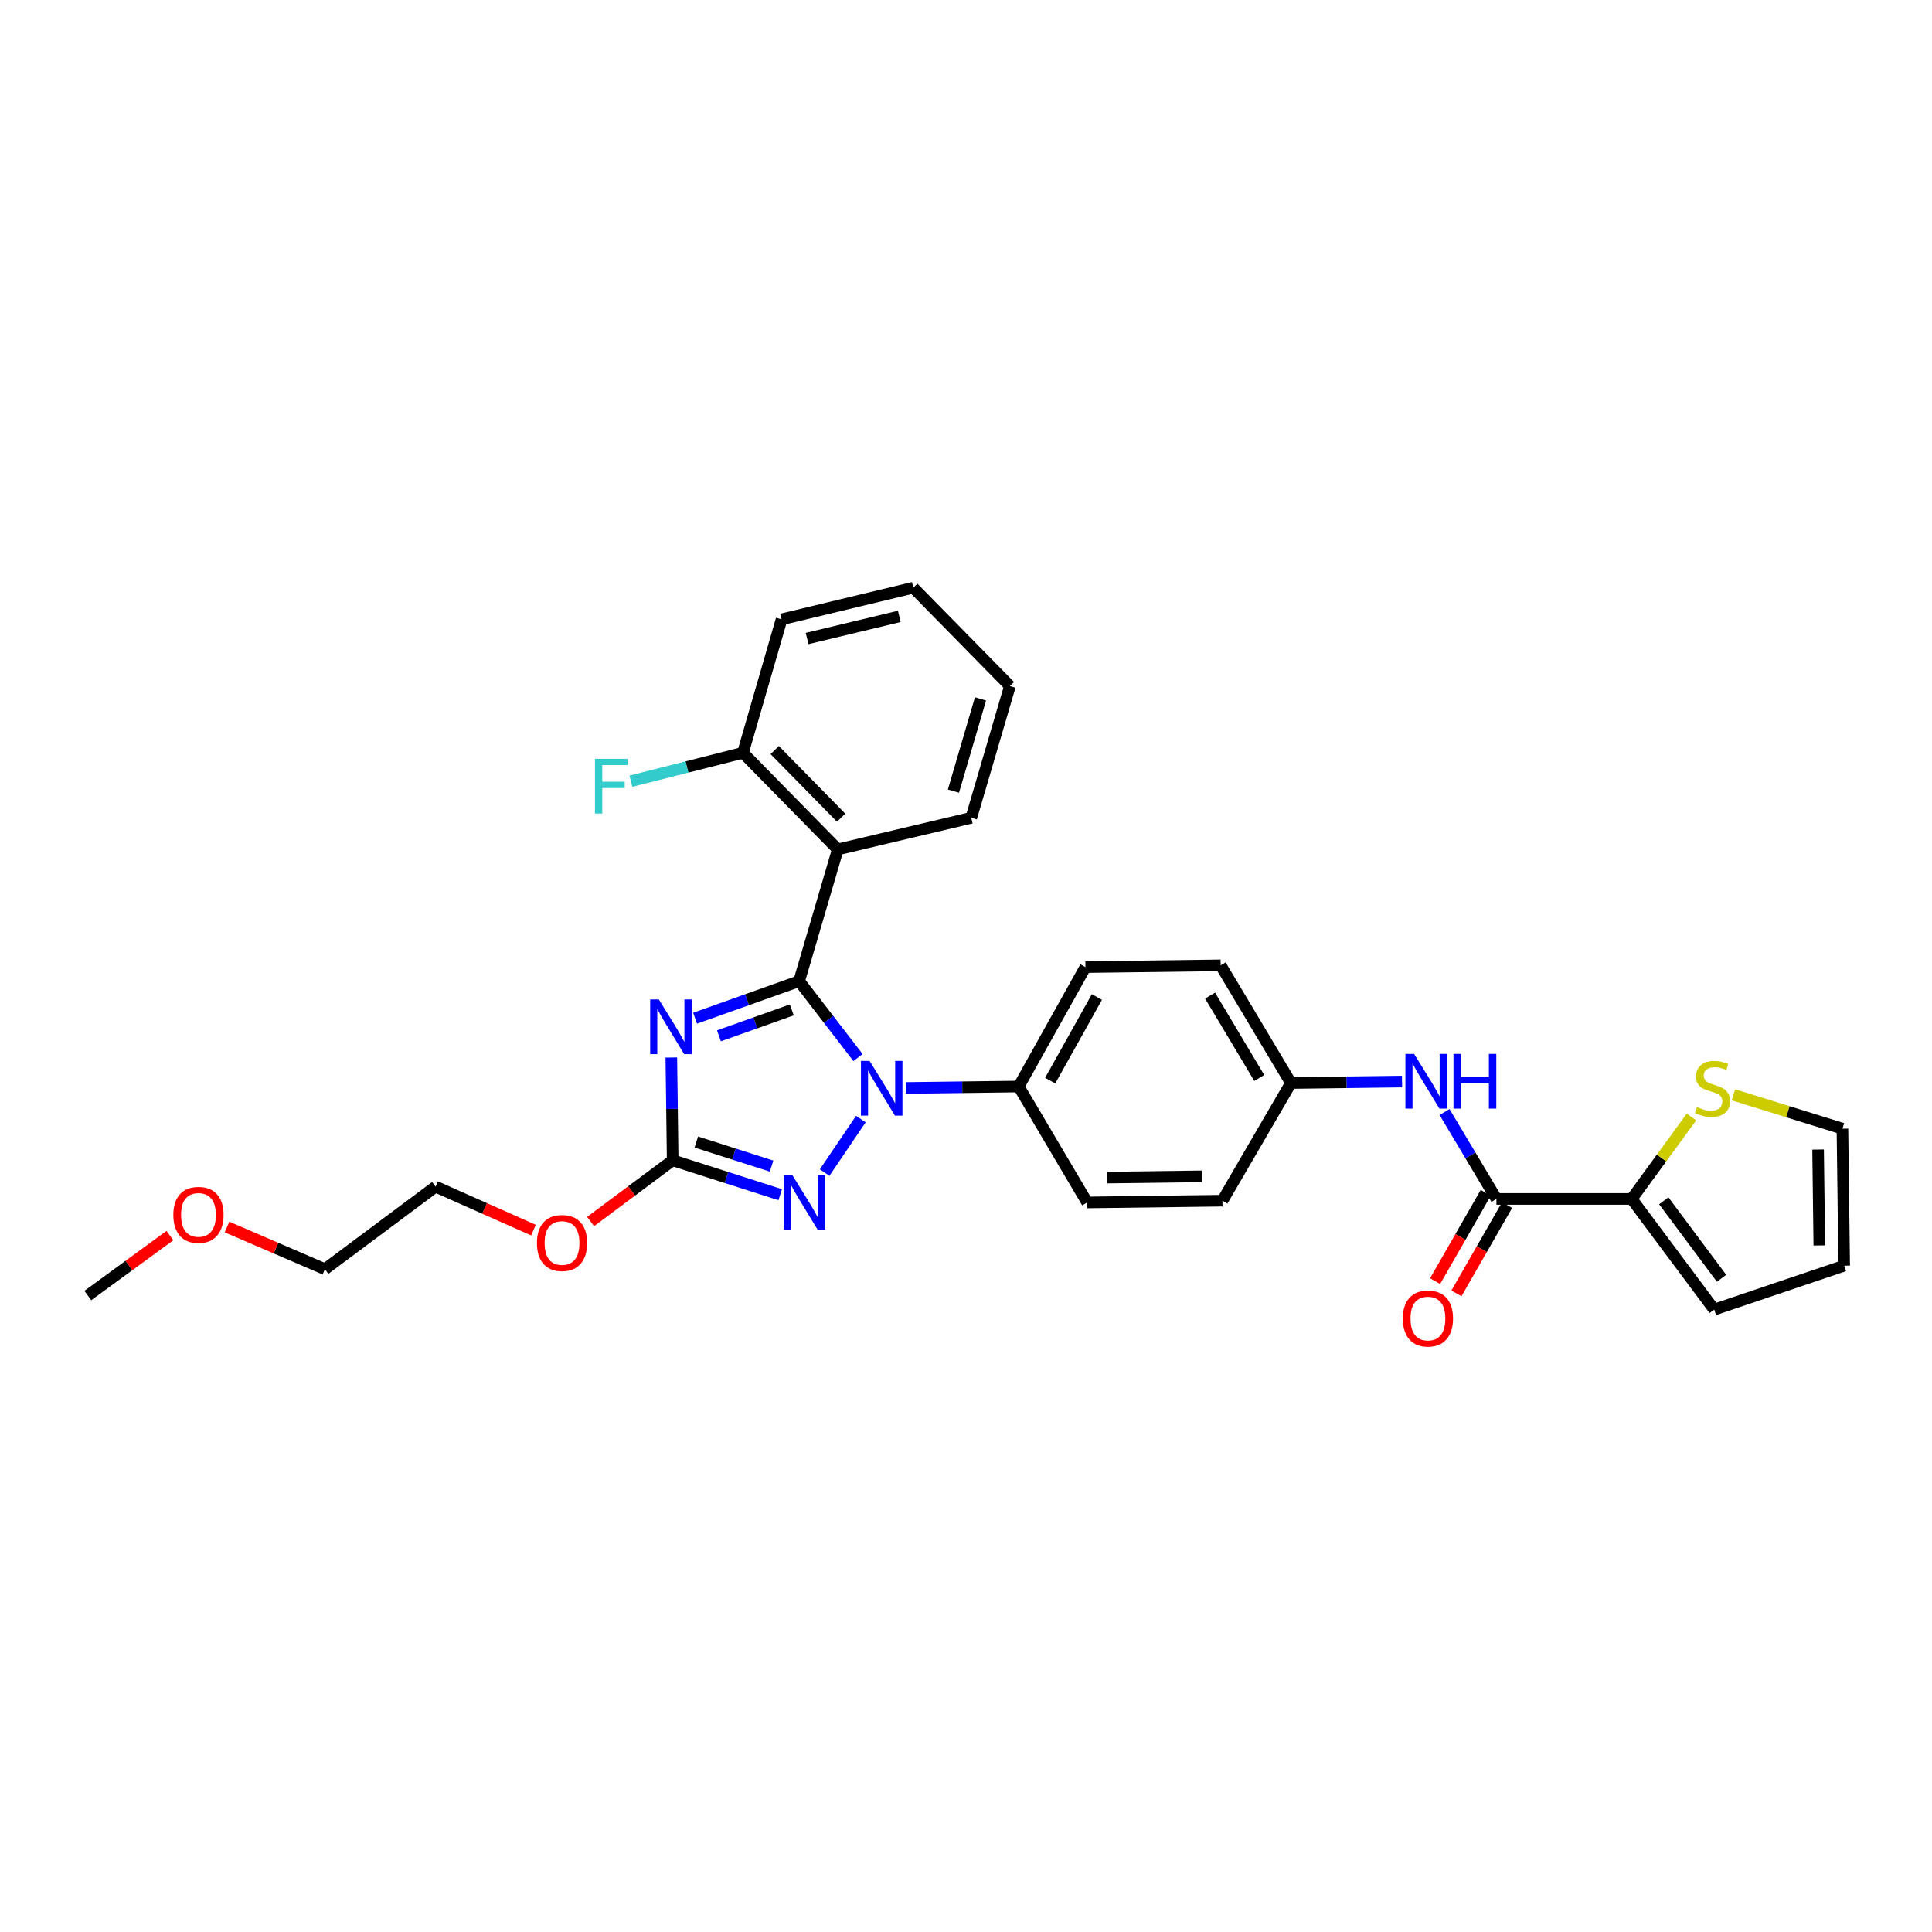<?xml version='1.0' encoding='iso-8859-1'?>
<svg version='1.1' baseProfile='full'
              xmlns='http://www.w3.org/2000/svg'
                      xmlns:rdkit='http://www.rdkit.org/xml'
                      xmlns:xlink='http://www.w3.org/1999/xlink'
                  xml:space='preserve'
width='1000px' height='1000px' viewBox='0 0 1000 1000'>
<!-- END OF HEADER -->
<rect style='opacity:1.0;fill:#FFFFFF;stroke:none' width='1000' height='1000' x='0' y='0'> </rect>
<path class='bond-0' d='M 844.545,620.565 L 860.028,599.359' style='fill:none;fill-rule:evenodd;stroke:#000000;stroke-width:6px;stroke-linecap:butt;stroke-linejoin:miter;stroke-opacity:1' />
<path class='bond-0' d='M 860.028,599.359 L 875.512,578.153' style='fill:none;fill-rule:evenodd;stroke:#CCCC00;stroke-width:6px;stroke-linecap:butt;stroke-linejoin:miter;stroke-opacity:1' />
<path class='bond-1' d='M 844.545,620.565 L 887.271,677.841' style='fill:none;fill-rule:evenodd;stroke:#000000;stroke-width:6px;stroke-linecap:butt;stroke-linejoin:miter;stroke-opacity:1' />
<path class='bond-1' d='M 861.163,621.54 L 891.072,661.633' style='fill:none;fill-rule:evenodd;stroke:#000000;stroke-width:6px;stroke-linecap:butt;stroke-linejoin:miter;stroke-opacity:1' />
<path class='bond-2' d='M 844.545,620.565 L 774.546,620.565' style='fill:none;fill-rule:evenodd;stroke:#000000;stroke-width:6px;stroke-linecap:butt;stroke-linejoin:miter;stroke-opacity:1' />
<path class='bond-3' d='M 747.693,575.586 L 761.12,598.075' style='fill:none;fill-rule:evenodd;stroke:#0000FF;stroke-width:6px;stroke-linecap:butt;stroke-linejoin:miter;stroke-opacity:1' />
<path class='bond-3' d='M 761.12,598.075 L 774.546,620.565' style='fill:none;fill-rule:evenodd;stroke:#000000;stroke-width:6px;stroke-linecap:butt;stroke-linejoin:miter;stroke-opacity:1' />
<path class='bond-4' d='M 725.691,559.815 L 696.936,560.19' style='fill:none;fill-rule:evenodd;stroke:#0000FF;stroke-width:6px;stroke-linecap:butt;stroke-linejoin:miter;stroke-opacity:1' />
<path class='bond-4' d='M 696.936,560.19 L 668.182,560.565' style='fill:none;fill-rule:evenodd;stroke:#000000;stroke-width:6px;stroke-linecap:butt;stroke-linejoin:miter;stroke-opacity:1' />
<path class='bond-5' d='M 769.021,617.397 L 755.912,640.255' style='fill:none;fill-rule:evenodd;stroke:#000000;stroke-width:6px;stroke-linecap:butt;stroke-linejoin:miter;stroke-opacity:1' />
<path class='bond-5' d='M 755.912,640.255 L 742.803,663.114' style='fill:none;fill-rule:evenodd;stroke:#FF0000;stroke-width:6px;stroke-linecap:butt;stroke-linejoin:miter;stroke-opacity:1' />
<path class='bond-5' d='M 780.071,623.733 L 766.961,646.592' style='fill:none;fill-rule:evenodd;stroke:#000000;stroke-width:6px;stroke-linecap:butt;stroke-linejoin:miter;stroke-opacity:1' />
<path class='bond-5' d='M 766.961,646.592 L 753.852,669.45' style='fill:none;fill-rule:evenodd;stroke:#FF0000;stroke-width:6px;stroke-linecap:butt;stroke-linejoin:miter;stroke-opacity:1' />
<path class='bond-6' d='M 897.207,566.659 L 925.423,575.43' style='fill:none;fill-rule:evenodd;stroke:#CCCC00;stroke-width:6px;stroke-linecap:butt;stroke-linejoin:miter;stroke-opacity:1' />
<path class='bond-6' d='M 925.423,575.43 L 953.64,584.2' style='fill:none;fill-rule:evenodd;stroke:#000000;stroke-width:6px;stroke-linecap:butt;stroke-linejoin:miter;stroke-opacity:1' />
<path class='bond-7' d='M 445.57,579.233 L 426.831,606.921' style='fill:none;fill-rule:evenodd;stroke:#0000FF;stroke-width:6px;stroke-linecap:butt;stroke-linejoin:miter;stroke-opacity:1' />
<path class='bond-8' d='M 444.101,547.38 L 428.867,527.61' style='fill:none;fill-rule:evenodd;stroke:#0000FF;stroke-width:6px;stroke-linecap:butt;stroke-linejoin:miter;stroke-opacity:1' />
<path class='bond-8' d='M 428.867,527.61 L 413.634,507.84' style='fill:none;fill-rule:evenodd;stroke:#000000;stroke-width:6px;stroke-linecap:butt;stroke-linejoin:miter;stroke-opacity:1' />
<path class='bond-9' d='M 468.873,563.13 L 498.073,562.757' style='fill:none;fill-rule:evenodd;stroke:#0000FF;stroke-width:6px;stroke-linecap:butt;stroke-linejoin:miter;stroke-opacity:1' />
<path class='bond-9' d='M 498.073,562.757 L 527.272,562.384' style='fill:none;fill-rule:evenodd;stroke:#000000;stroke-width:6px;stroke-linecap:butt;stroke-linejoin:miter;stroke-opacity:1' />
<path class='bond-10' d='M 403.836,618.375 L 376.007,609.471' style='fill:none;fill-rule:evenodd;stroke:#0000FF;stroke-width:6px;stroke-linecap:butt;stroke-linejoin:miter;stroke-opacity:1' />
<path class='bond-10' d='M 376.007,609.471 L 348.178,600.567' style='fill:none;fill-rule:evenodd;stroke:#000000;stroke-width:6px;stroke-linecap:butt;stroke-linejoin:miter;stroke-opacity:1' />
<path class='bond-10' d='M 399.368,603.572 L 379.888,597.34' style='fill:none;fill-rule:evenodd;stroke:#0000FF;stroke-width:6px;stroke-linecap:butt;stroke-linejoin:miter;stroke-opacity:1' />
<path class='bond-10' d='M 379.888,597.34 L 360.408,591.107' style='fill:none;fill-rule:evenodd;stroke:#000000;stroke-width:6px;stroke-linecap:butt;stroke-linejoin:miter;stroke-opacity:1' />
<path class='bond-11' d='M 348.178,600.567 L 347.829,573.965' style='fill:none;fill-rule:evenodd;stroke:#000000;stroke-width:6px;stroke-linecap:butt;stroke-linejoin:miter;stroke-opacity:1' />
<path class='bond-11' d='M 347.829,573.965 L 347.481,547.362' style='fill:none;fill-rule:evenodd;stroke:#0000FF;stroke-width:6px;stroke-linecap:butt;stroke-linejoin:miter;stroke-opacity:1' />
<path class='bond-12' d='M 348.178,600.567 L 326.937,616.415' style='fill:none;fill-rule:evenodd;stroke:#000000;stroke-width:6px;stroke-linecap:butt;stroke-linejoin:miter;stroke-opacity:1' />
<path class='bond-12' d='M 326.937,616.415 L 305.696,632.262' style='fill:none;fill-rule:evenodd;stroke:#FF0000;stroke-width:6px;stroke-linecap:butt;stroke-linejoin:miter;stroke-opacity:1' />
<path class='bond-13' d='M 359.774,527.022 L 386.704,517.431' style='fill:none;fill-rule:evenodd;stroke:#0000FF;stroke-width:6px;stroke-linecap:butt;stroke-linejoin:miter;stroke-opacity:1' />
<path class='bond-13' d='M 386.704,517.431 L 413.634,507.84' style='fill:none;fill-rule:evenodd;stroke:#000000;stroke-width:6px;stroke-linecap:butt;stroke-linejoin:miter;stroke-opacity:1' />
<path class='bond-13' d='M 372.126,536.144 L 390.977,529.43' style='fill:none;fill-rule:evenodd;stroke:#0000FF;stroke-width:6px;stroke-linecap:butt;stroke-linejoin:miter;stroke-opacity:1' />
<path class='bond-13' d='M 390.977,529.43 L 409.828,522.716' style='fill:none;fill-rule:evenodd;stroke:#000000;stroke-width:6px;stroke-linecap:butt;stroke-linejoin:miter;stroke-opacity:1' />
<path class='bond-14' d='M 413.634,507.84 L 433.639,439.653' style='fill:none;fill-rule:evenodd;stroke:#000000;stroke-width:6px;stroke-linecap:butt;stroke-linejoin:miter;stroke-opacity:1' />
<path class='bond-15' d='M 276.119,636.721 L 250.787,625.462' style='fill:none;fill-rule:evenodd;stroke:#FF0000;stroke-width:6px;stroke-linecap:butt;stroke-linejoin:miter;stroke-opacity:1' />
<path class='bond-15' d='M 250.787,625.462 L 225.454,614.203' style='fill:none;fill-rule:evenodd;stroke:#000000;stroke-width:6px;stroke-linecap:butt;stroke-linejoin:miter;stroke-opacity:1' />
<path class='bond-16' d='M 668.182,560.565 L 631.817,499.652' style='fill:none;fill-rule:evenodd;stroke:#000000;stroke-width:6px;stroke-linecap:butt;stroke-linejoin:miter;stroke-opacity:1' />
<path class='bond-16' d='M 651.791,557.957 L 626.335,515.319' style='fill:none;fill-rule:evenodd;stroke:#000000;stroke-width:6px;stroke-linecap:butt;stroke-linejoin:miter;stroke-opacity:1' />
<path class='bond-17' d='M 668.182,560.565 L 632.73,621.471' style='fill:none;fill-rule:evenodd;stroke:#000000;stroke-width:6px;stroke-linecap:butt;stroke-linejoin:miter;stroke-opacity:1' />
<path class='bond-18' d='M 225.454,614.203 L 168.179,656.93' style='fill:none;fill-rule:evenodd;stroke:#000000;stroke-width:6px;stroke-linecap:butt;stroke-linejoin:miter;stroke-opacity:1' />
<path class='bond-19' d='M 168.179,656.93 L 142.842,646.02' style='fill:none;fill-rule:evenodd;stroke:#000000;stroke-width:6px;stroke-linecap:butt;stroke-linejoin:miter;stroke-opacity:1' />
<path class='bond-19' d='M 142.842,646.02 L 117.505,635.11' style='fill:none;fill-rule:evenodd;stroke:#FF0000;stroke-width:6px;stroke-linecap:butt;stroke-linejoin:miter;stroke-opacity:1' />
<path class='bond-20' d='M 433.639,439.653 L 384.543,389.652' style='fill:none;fill-rule:evenodd;stroke:#000000;stroke-width:6px;stroke-linecap:butt;stroke-linejoin:miter;stroke-opacity:1' />
<path class='bond-20' d='M 435.363,423.229 L 400.996,388.228' style='fill:none;fill-rule:evenodd;stroke:#000000;stroke-width:6px;stroke-linecap:butt;stroke-linejoin:miter;stroke-opacity:1' />
<path class='bond-21' d='M 433.639,439.653 L 502.724,423.292' style='fill:none;fill-rule:evenodd;stroke:#000000;stroke-width:6px;stroke-linecap:butt;stroke-linejoin:miter;stroke-opacity:1' />
<path class='bond-22' d='M 384.543,389.652 L 355.542,396.999' style='fill:none;fill-rule:evenodd;stroke:#000000;stroke-width:6px;stroke-linecap:butt;stroke-linejoin:miter;stroke-opacity:1' />
<path class='bond-22' d='M 355.542,396.999 L 326.542,404.346' style='fill:none;fill-rule:evenodd;stroke:#33CCCC;stroke-width:6px;stroke-linecap:butt;stroke-linejoin:miter;stroke-opacity:1' />
<path class='bond-23' d='M 384.543,389.652 L 404.548,320.566' style='fill:none;fill-rule:evenodd;stroke:#000000;stroke-width:6px;stroke-linecap:butt;stroke-linejoin:miter;stroke-opacity:1' />
<path class='bond-24' d='M 502.724,423.292 L 522.729,355.105' style='fill:none;fill-rule:evenodd;stroke:#000000;stroke-width:6px;stroke-linecap:butt;stroke-linejoin:miter;stroke-opacity:1' />
<path class='bond-24' d='M 493.503,409.478 L 507.506,361.747' style='fill:none;fill-rule:evenodd;stroke:#000000;stroke-width:6px;stroke-linecap:butt;stroke-linejoin:miter;stroke-opacity:1' />
<path class='bond-25' d='M 404.548,320.566 L 472.728,304.198' style='fill:none;fill-rule:evenodd;stroke:#000000;stroke-width:6px;stroke-linecap:butt;stroke-linejoin:miter;stroke-opacity:1' />
<path class='bond-25' d='M 417.748,330.496 L 465.474,319.039' style='fill:none;fill-rule:evenodd;stroke:#000000;stroke-width:6px;stroke-linecap:butt;stroke-linejoin:miter;stroke-opacity:1' />
<path class='bond-26' d='M 522.729,355.105 L 472.728,304.198' style='fill:none;fill-rule:evenodd;stroke:#000000;stroke-width:6px;stroke-linecap:butt;stroke-linejoin:miter;stroke-opacity:1' />
<path class='bond-27' d='M 87.95,639.533 L 66.702,655.05' style='fill:none;fill-rule:evenodd;stroke:#FF0000;stroke-width:6px;stroke-linecap:butt;stroke-linejoin:miter;stroke-opacity:1' />
<path class='bond-27' d='M 66.702,655.05 L 45.455,670.566' style='fill:none;fill-rule:evenodd;stroke:#000000;stroke-width:6px;stroke-linecap:butt;stroke-linejoin:miter;stroke-opacity:1' />
<path class='bond-28' d='M 631.817,499.652 L 561.818,500.565' style='fill:none;fill-rule:evenodd;stroke:#000000;stroke-width:6px;stroke-linecap:butt;stroke-linejoin:miter;stroke-opacity:1' />
<path class='bond-29' d='M 632.73,621.471 L 562.724,622.384' style='fill:none;fill-rule:evenodd;stroke:#000000;stroke-width:6px;stroke-linecap:butt;stroke-linejoin:miter;stroke-opacity:1' />
<path class='bond-29' d='M 622.063,608.872 L 573.059,609.51' style='fill:none;fill-rule:evenodd;stroke:#000000;stroke-width:6px;stroke-linecap:butt;stroke-linejoin:miter;stroke-opacity:1' />
<path class='bond-30' d='M 527.272,562.384 L 562.724,622.384' style='fill:none;fill-rule:evenodd;stroke:#000000;stroke-width:6px;stroke-linecap:butt;stroke-linejoin:miter;stroke-opacity:1' />
<path class='bond-31' d='M 527.272,562.384 L 561.818,500.565' style='fill:none;fill-rule:evenodd;stroke:#000000;stroke-width:6px;stroke-linecap:butt;stroke-linejoin:miter;stroke-opacity:1' />
<path class='bond-31' d='M 543.573,559.325 L 567.755,516.052' style='fill:none;fill-rule:evenodd;stroke:#000000;stroke-width:6px;stroke-linecap:butt;stroke-linejoin:miter;stroke-opacity:1' />
<path class='bond-32' d='M 887.271,677.841 L 954.545,655.111' style='fill:none;fill-rule:evenodd;stroke:#000000;stroke-width:6px;stroke-linecap:butt;stroke-linejoin:miter;stroke-opacity:1' />
<path class='bond-33' d='M 953.64,584.2 L 954.545,655.111' style='fill:none;fill-rule:evenodd;stroke:#000000;stroke-width:6px;stroke-linecap:butt;stroke-linejoin:miter;stroke-opacity:1' />
<path class='bond-33' d='M 941.039,594.999 L 941.673,644.637' style='fill:none;fill-rule:evenodd;stroke:#000000;stroke-width:6px;stroke-linecap:butt;stroke-linejoin:miter;stroke-opacity:1' />
<path  class='atom-1' d='M 731.921 545.492
L 741.201 560.492
Q 742.121 561.972, 743.601 564.652
Q 745.081 567.332, 745.161 567.492
L 745.161 545.492
L 748.921 545.492
L 748.921 573.812
L 745.041 573.812
L 735.081 557.412
Q 733.921 555.492, 732.681 553.292
Q 731.481 551.092, 731.121 550.412
L 731.121 573.812
L 727.441 573.812
L 727.441 545.492
L 731.921 545.492
' fill='#0000FF'/>
<path  class='atom-1' d='M 752.321 545.492
L 756.161 545.492
L 756.161 557.532
L 770.641 557.532
L 770.641 545.492
L 774.481 545.492
L 774.481 573.812
L 770.641 573.812
L 770.641 560.732
L 756.161 560.732
L 756.161 573.812
L 752.321 573.812
L 752.321 545.492
' fill='#0000FF'/>
<path  class='atom-3' d='M 726.094 682.464
Q 726.094 675.664, 729.454 671.864
Q 732.814 668.064, 739.094 668.064
Q 745.374 668.064, 748.734 671.864
Q 752.094 675.664, 752.094 682.464
Q 752.094 689.344, 748.694 693.264
Q 745.294 697.144, 739.094 697.144
Q 732.854 697.144, 729.454 693.264
Q 726.094 689.384, 726.094 682.464
M 739.094 693.944
Q 743.414 693.944, 745.734 691.064
Q 748.094 688.144, 748.094 682.464
Q 748.094 676.904, 745.734 674.104
Q 743.414 671.264, 739.094 671.264
Q 734.774 671.264, 732.414 674.064
Q 730.094 676.864, 730.094 682.464
Q 730.094 688.184, 732.414 691.064
Q 734.774 693.944, 739.094 693.944
' fill='#FF0000'/>
<path  class='atom-4' d='M 878.365 573.01
Q 878.685 573.13, 880.005 573.69
Q 881.325 574.25, 882.765 574.61
Q 884.245 574.93, 885.685 574.93
Q 888.365 574.93, 889.925 573.65
Q 891.485 572.33, 891.485 570.05
Q 891.485 568.49, 890.685 567.53
Q 889.925 566.57, 888.725 566.05
Q 887.525 565.53, 885.525 564.93
Q 883.005 564.17, 881.485 563.45
Q 880.005 562.73, 878.925 561.21
Q 877.885 559.69, 877.885 557.13
Q 877.885 553.57, 880.285 551.37
Q 882.725 549.17, 887.525 549.17
Q 890.805 549.17, 894.525 550.73
L 893.605 553.81
Q 890.205 552.41, 887.645 552.41
Q 884.885 552.41, 883.365 553.57
Q 881.845 554.69, 881.885 556.65
Q 881.885 558.17, 882.645 559.09
Q 883.445 560.01, 884.565 560.53
Q 885.725 561.05, 887.645 561.65
Q 890.205 562.45, 891.725 563.25
Q 893.245 564.05, 894.325 565.69
Q 895.445 567.29, 895.445 570.05
Q 895.445 573.97, 892.805 576.09
Q 890.205 578.17, 885.845 578.17
Q 883.325 578.17, 881.405 577.61
Q 879.525 577.09, 877.285 576.17
L 878.365 573.01
' fill='#CCCC00'/>
<path  class='atom-5' d='M 450.101 549.13
L 459.381 564.13
Q 460.301 565.61, 461.781 568.29
Q 463.261 570.97, 463.341 571.13
L 463.341 549.13
L 467.101 549.13
L 467.101 577.45
L 463.221 577.45
L 453.261 561.05
Q 452.101 559.13, 450.861 556.93
Q 449.661 554.73, 449.301 554.05
L 449.301 577.45
L 445.621 577.45
L 445.621 549.13
L 450.101 549.13
' fill='#0000FF'/>
<path  class='atom-6' d='M 410.105 608.224
L 419.385 623.224
Q 420.305 624.704, 421.785 627.384
Q 423.265 630.064, 423.345 630.224
L 423.345 608.224
L 427.105 608.224
L 427.105 636.544
L 423.225 636.544
L 413.265 620.144
Q 412.105 618.224, 410.865 616.024
Q 409.665 613.824, 409.305 613.144
L 409.305 636.544
L 405.625 636.544
L 405.625 608.224
L 410.105 608.224
' fill='#0000FF'/>
<path  class='atom-8' d='M 341.012 517.315
L 350.292 532.315
Q 351.212 533.795, 352.692 536.475
Q 354.172 539.155, 354.252 539.315
L 354.252 517.315
L 358.012 517.315
L 358.012 545.635
L 354.132 545.635
L 344.172 529.235
Q 343.012 527.315, 341.772 525.115
Q 340.572 522.915, 340.212 522.235
L 340.212 545.635
L 336.532 545.635
L 336.532 517.315
L 341.012 517.315
' fill='#0000FF'/>
<path  class='atom-10' d='M 277.91 643.374
Q 277.91 636.574, 281.27 632.774
Q 284.63 628.974, 290.91 628.974
Q 297.19 628.974, 300.55 632.774
Q 303.91 636.574, 303.91 643.374
Q 303.91 650.254, 300.51 654.174
Q 297.11 658.054, 290.91 658.054
Q 284.67 658.054, 281.27 654.174
Q 277.91 650.294, 277.91 643.374
M 290.91 654.854
Q 295.23 654.854, 297.55 651.974
Q 299.91 649.054, 299.91 643.374
Q 299.91 637.814, 297.55 635.014
Q 295.23 632.174, 290.91 632.174
Q 286.59 632.174, 284.23 634.974
Q 281.91 637.774, 281.91 643.374
Q 281.91 649.094, 284.23 651.974
Q 286.59 654.854, 290.91 654.854
' fill='#FF0000'/>
<path  class='atom-16' d='M 307.943 392.765
L 324.783 392.765
L 324.783 396.005
L 311.743 396.005
L 311.743 404.605
L 323.343 404.605
L 323.343 407.885
L 311.743 407.885
L 311.743 421.085
L 307.943 421.085
L 307.943 392.765
' fill='#33CCCC'/>
<path  class='atom-21' d='M 89.723 628.825
Q 89.723 622.025, 93.083 618.225
Q 96.443 614.425, 102.723 614.425
Q 109.003 614.425, 112.363 618.225
Q 115.723 622.025, 115.723 628.825
Q 115.723 635.705, 112.323 639.625
Q 108.923 643.505, 102.723 643.505
Q 96.483 643.505, 93.083 639.625
Q 89.723 635.745, 89.723 628.825
M 102.723 640.305
Q 107.043 640.305, 109.363 637.425
Q 111.723 634.505, 111.723 628.825
Q 111.723 623.265, 109.363 620.465
Q 107.043 617.625, 102.723 617.625
Q 98.403 617.625, 96.043 620.425
Q 93.723 623.225, 93.723 628.825
Q 93.723 634.545, 96.043 637.425
Q 98.403 640.305, 102.723 640.305
' fill='#FF0000'/>
</svg>
